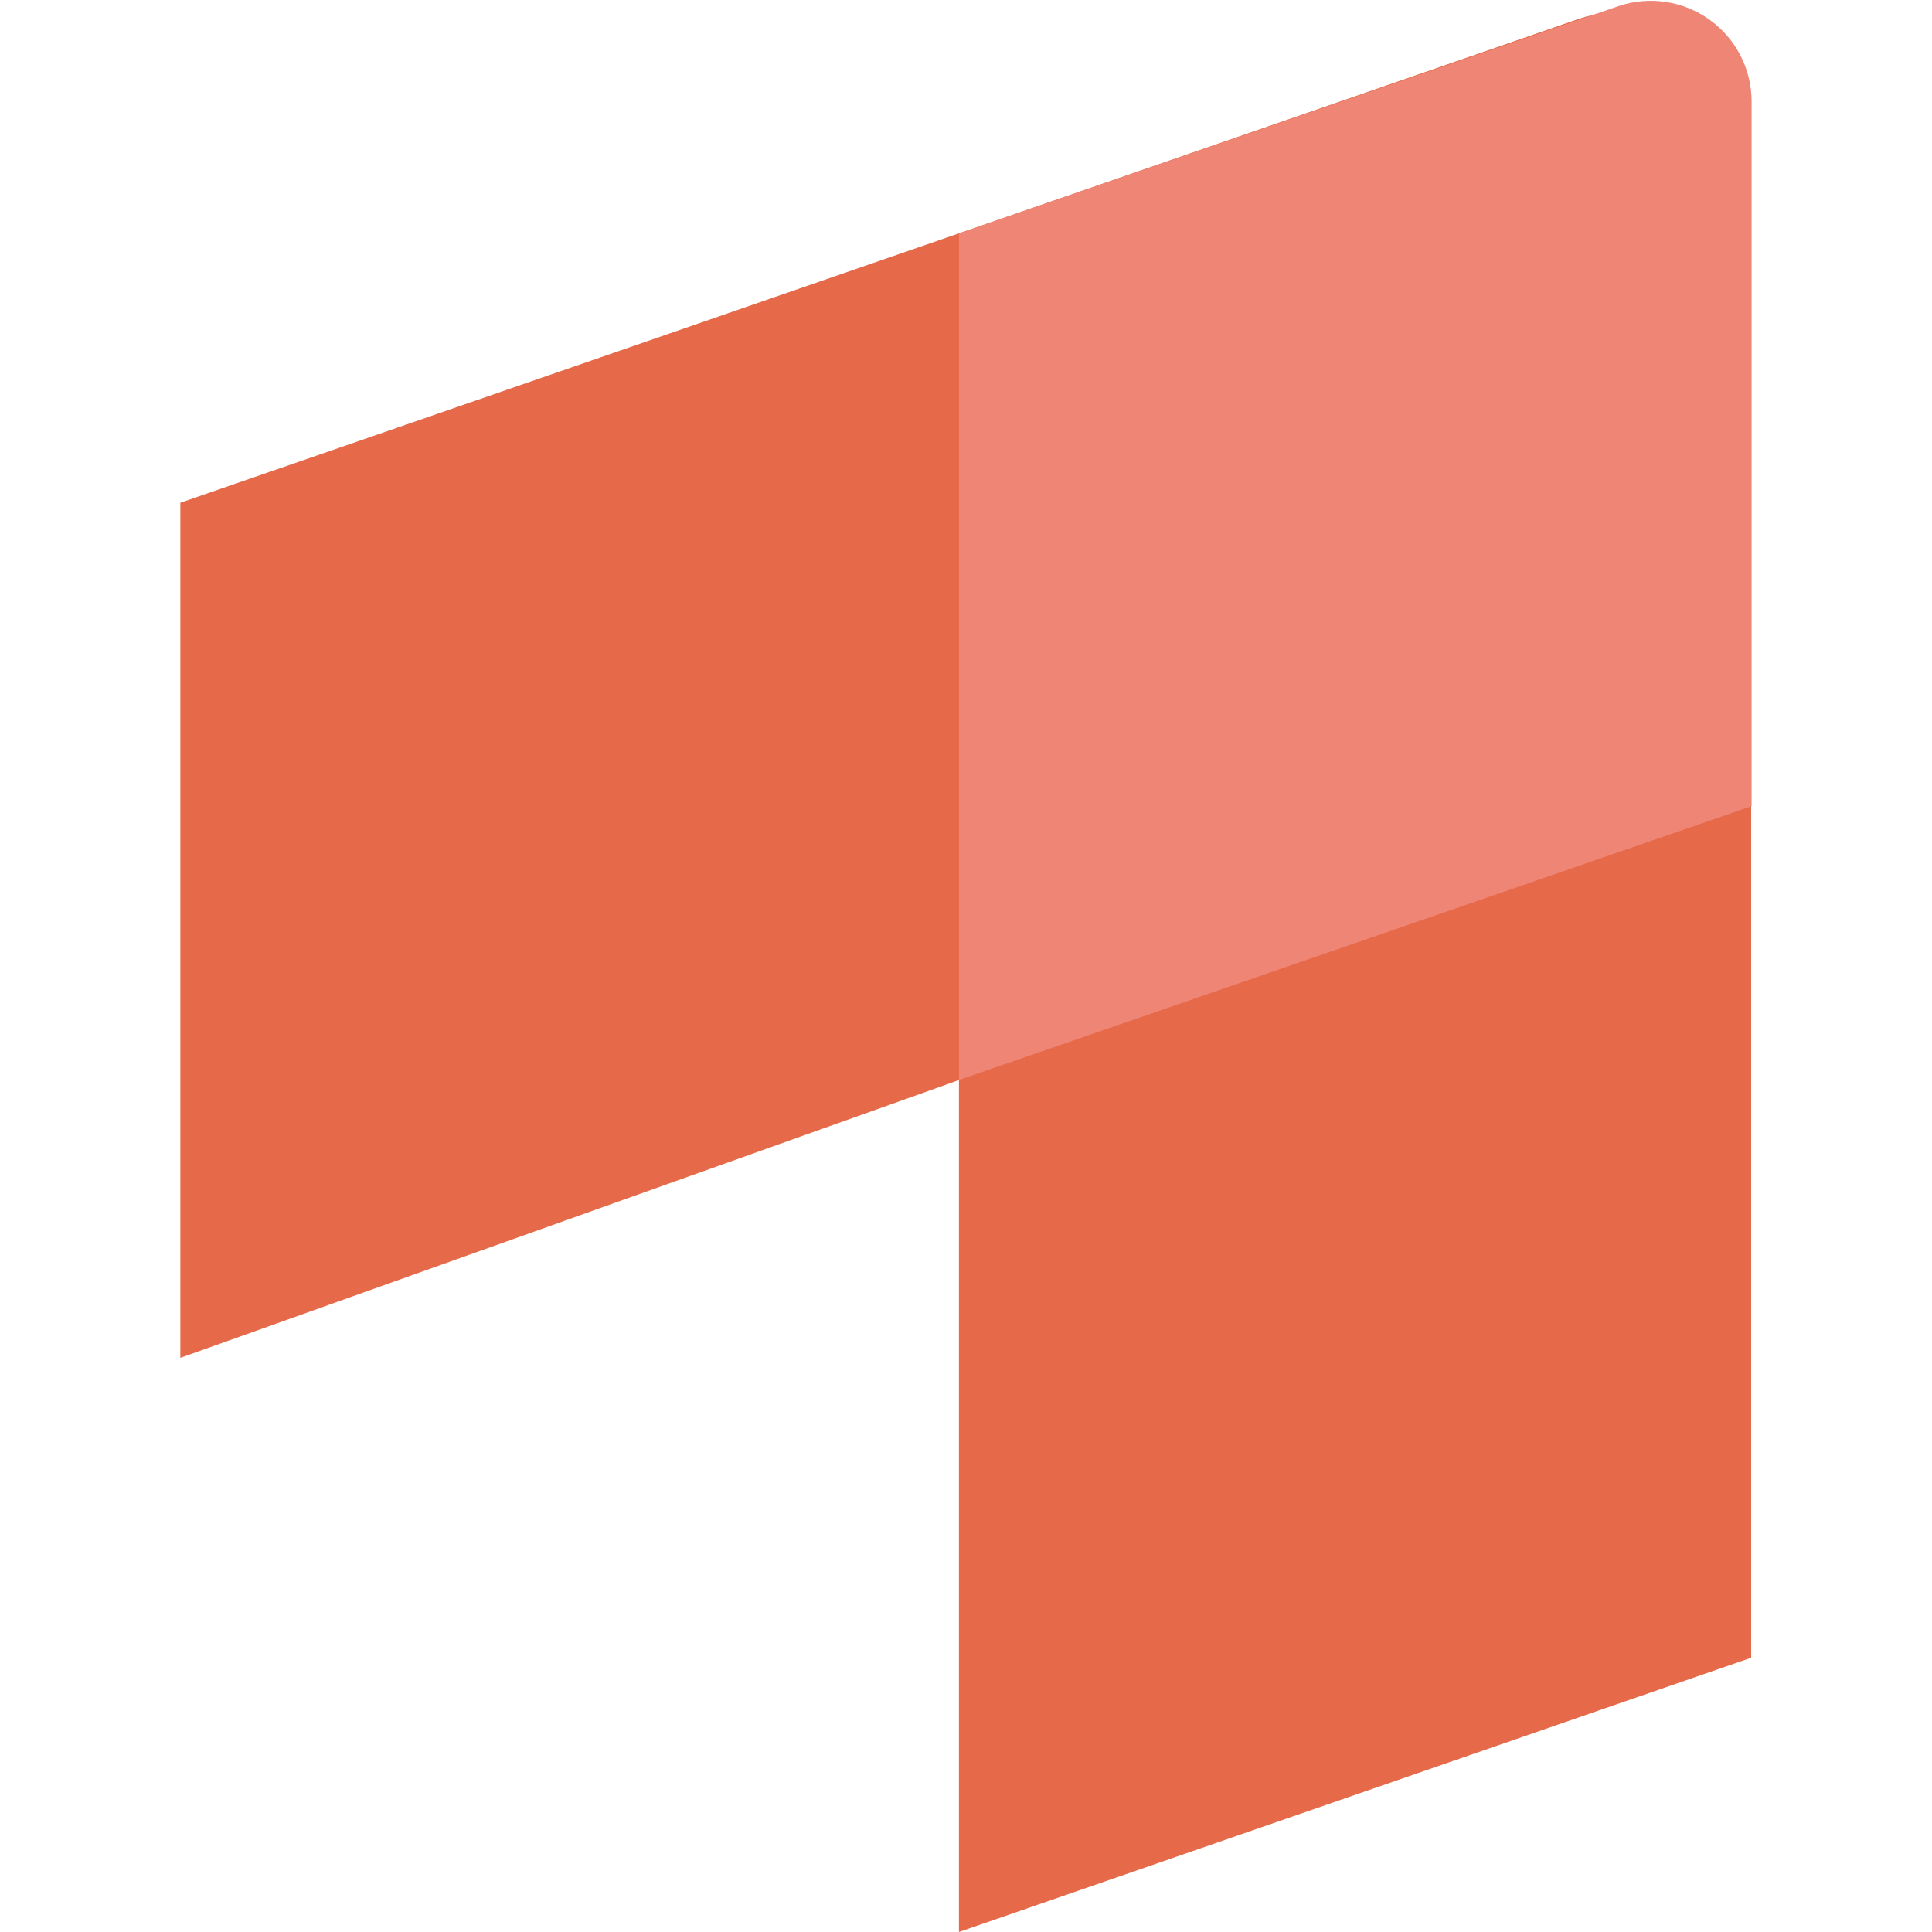 <svg width="32" height="32" viewBox="0 0 32 32" fill="none" xmlns="http://www.w3.org/2000/svg">
<path d="M15.883 3.865L2.987 8.327V22.49L15.883 17.889V32L29.005 27.457V2.348C29.005 2.006 28.923 1.668 28.766 1.364C28.609 1.059 28.382 0.796 28.104 0.597C27.825 0.398 27.503 0.268 27.164 0.219C26.825 0.169 26.479 0.201 26.155 0.311L15.883 3.865Z" fill="#E66949"/>
<path d="M15.883 3.865V17.888L29.012 13.353V1.674C29.011 1.41 28.947 1.151 28.826 0.916C28.705 0.682 28.53 0.48 28.315 0.326C28.101 0.172 27.853 0.072 27.592 0.032C27.331 -0.007 27.065 0.015 26.814 0.099L15.883 3.865Z" fill="#EE8575"/>
</svg>

